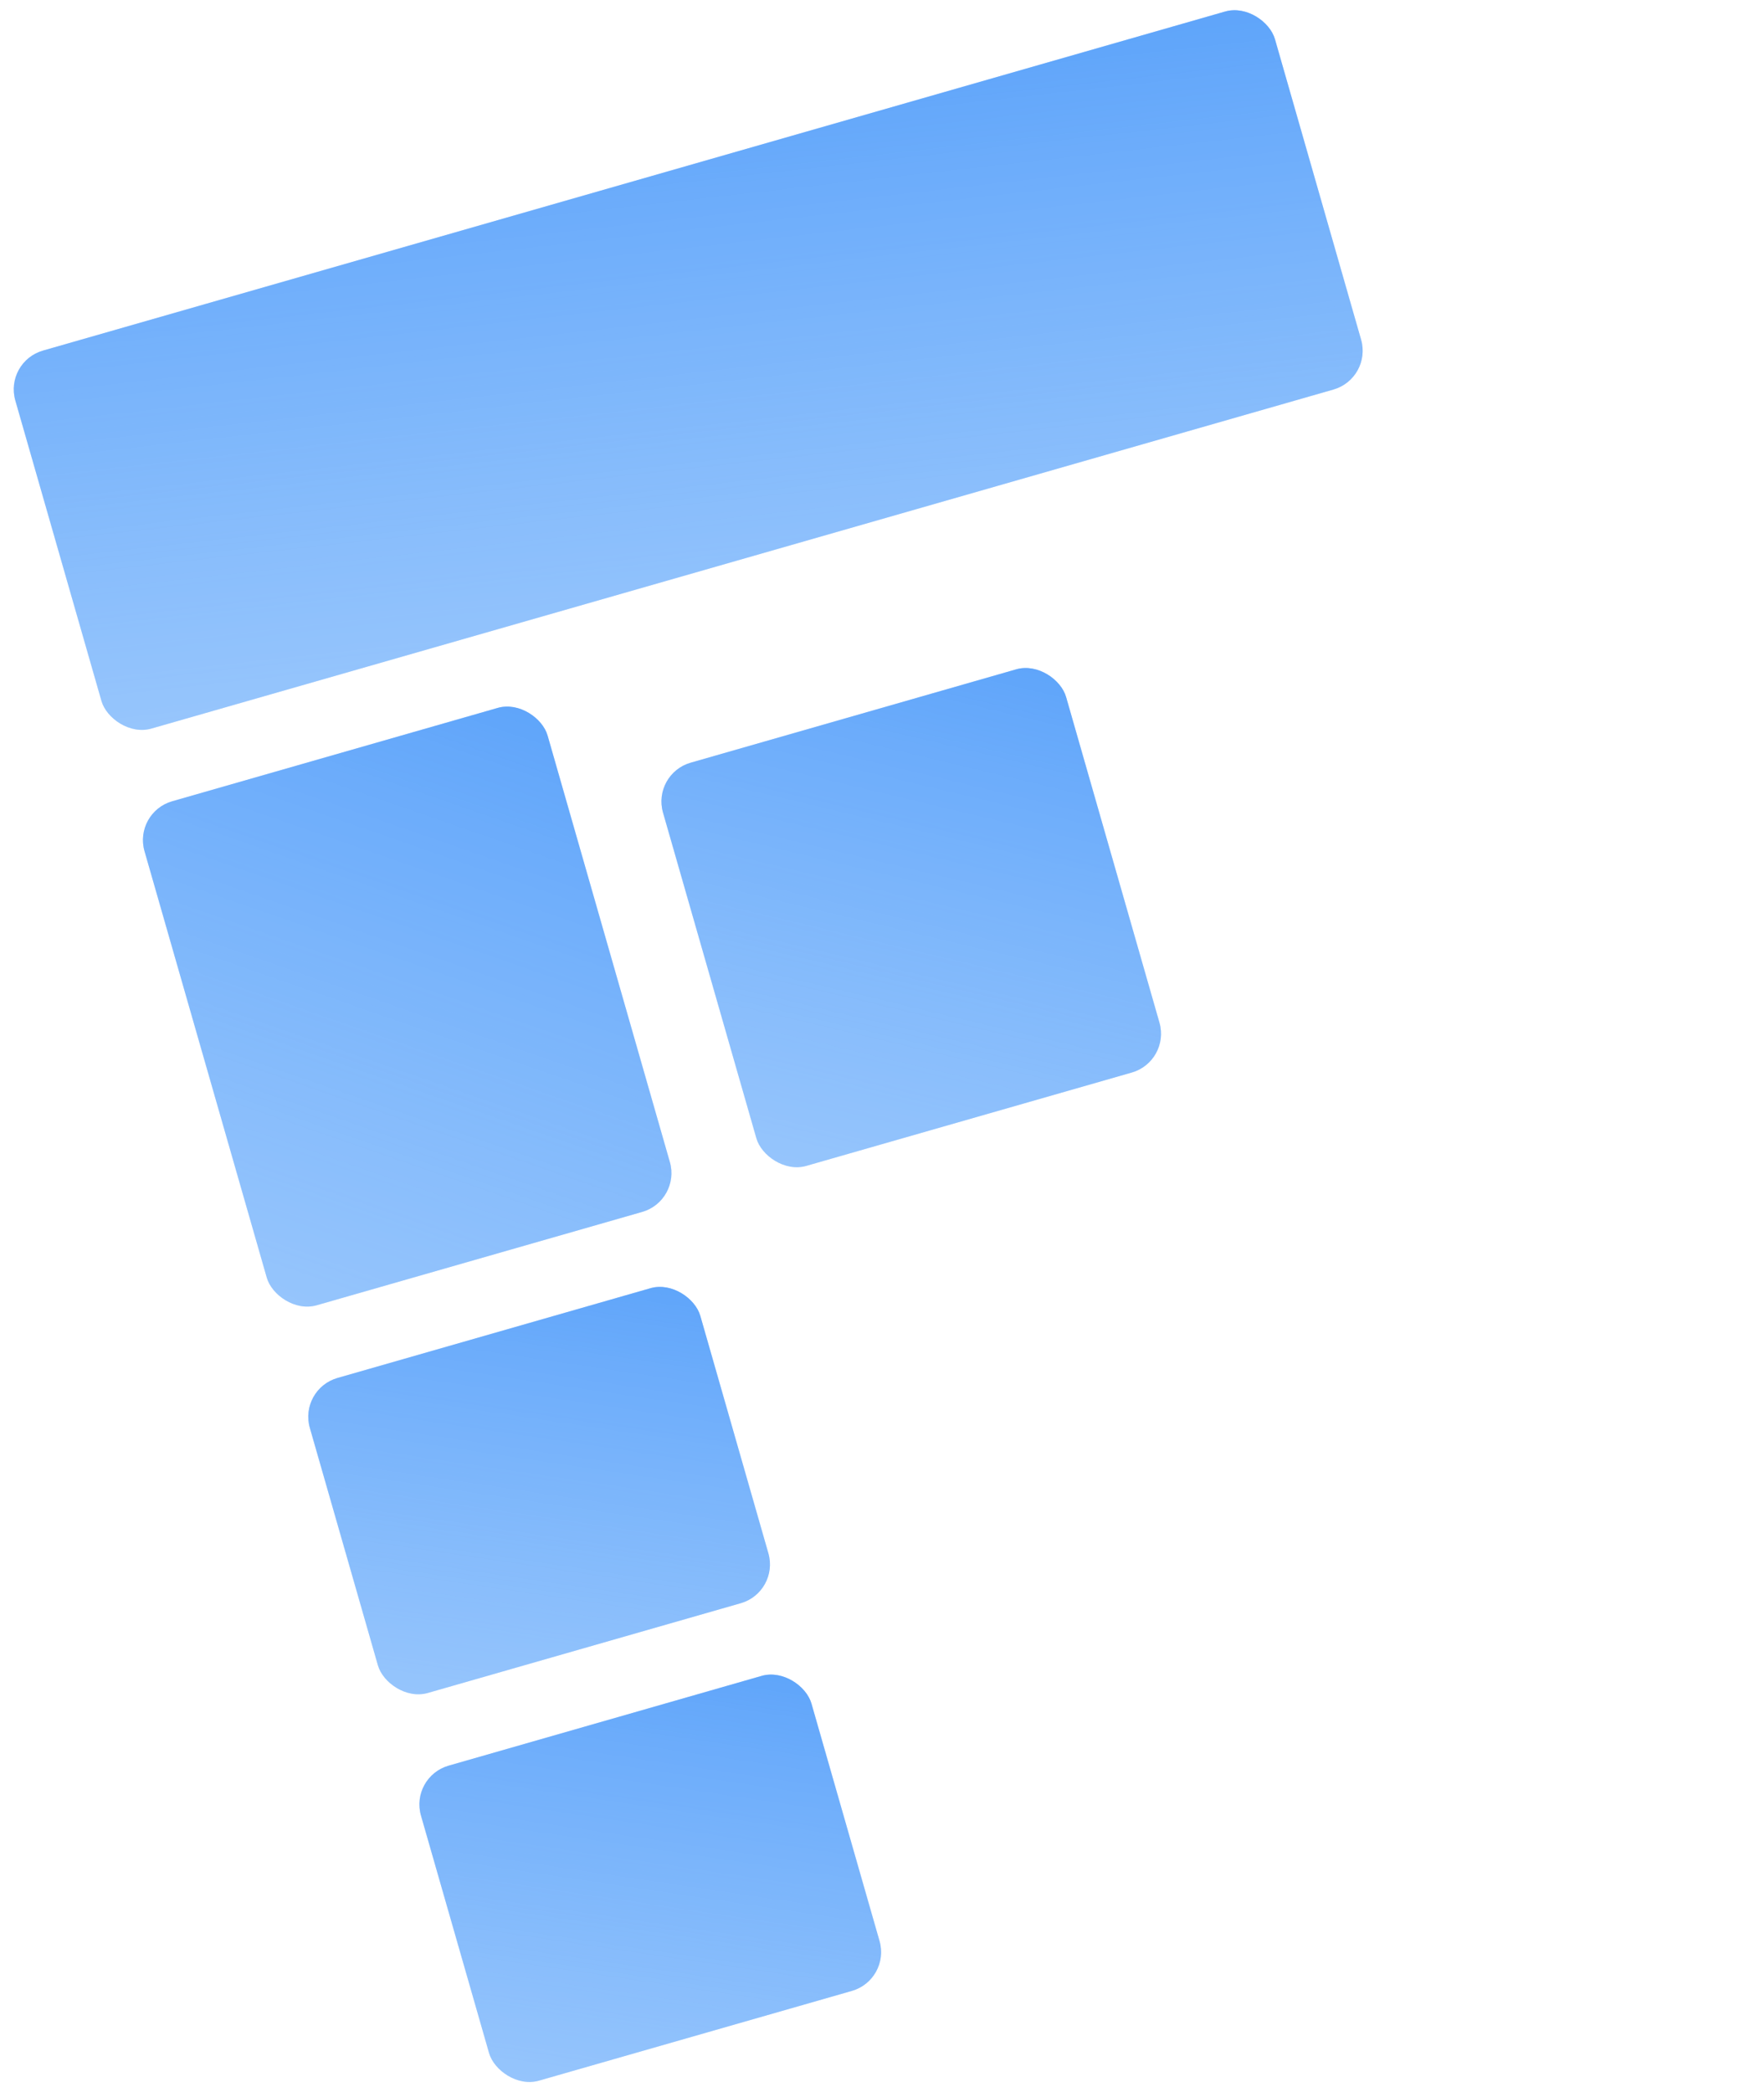 <svg width="350" height="415" viewBox="0 0 350 415" fill="none" xmlns="http://www.w3.org/2000/svg">
<rect x="0.835" y="71.748" width="260" height="78" rx="8" transform="rotate(-16 0.835 71.748)" fill="url(#paint0_linear_7_2)"/>
<rect x="0.835" y="71.748" width="260" height="78" rx="8" transform="rotate(-16 0.835 71.748)" fill="#60A5FA" fill-opacity="0.4"/>
<rect x="26.469" y="161.145" width="83.2" height="104" rx="8" transform="rotate(-16 26.469 161.145)" fill="url(#paint1_linear_7_2)"/>
<rect x="26.469" y="161.145" width="83.2" height="104" rx="8" transform="rotate(-16 26.469 161.145)" fill="#60A5FA" fill-opacity="0.4"/>
<rect x="59.27" y="275.535" width="80.6" height="65" rx="8" transform="rotate(-16 59.27 275.535)" fill="url(#paint2_linear_7_2)"/>
<rect x="59.27" y="275.535" width="80.6" height="65" rx="8" transform="rotate(-16 59.27 275.535)" fill="#60A5FA" fill-opacity="0.4"/>
<rect x="81.321" y="352.436" width="80.6" height="65" rx="8" transform="rotate(-16 81.321 352.436)" fill="url(#paint3_linear_7_2)"/>
<rect x="81.321" y="352.436" width="80.6" height="65" rx="8" transform="rotate(-16 81.321 352.436)" fill="#60A5FA" fill-opacity="0.4"/>
<rect x="129.345" y="153.492" width="83.2" height="83.2" rx="8" transform="rotate(-16 129.345 153.492)" fill="url(#paint4_linear_7_2)"/>
<rect x="129.345" y="153.492" width="83.2" height="83.2" rx="8" transform="rotate(-16 129.345 153.492)" fill="#60A5FA" fill-opacity="0.4"/>
<defs>
<linearGradient id="paint0_linear_7_2" x1="-13.711" y1="150.914" x2="6.319" y2="32.399" gradientUnits="userSpaceOnUse">
<stop stop-color="#93C5FD" stop-opacity="0.6"/>
<stop offset="1" stop-color="#60A5FA"/>
</linearGradient>
<linearGradient id="paint1_linear_7_2" x1="21.814" y1="266.701" x2="98.327" y2="158.045" gradientUnits="userSpaceOnUse">
<stop stop-color="#93C5FD" stop-opacity="0.6"/>
<stop offset="1" stop-color="#60A5FA"/>
</linearGradient>
<linearGradient id="paint2_linear_7_2" x1="54.761" y1="341.507" x2="93.016" y2="257.303" gradientUnits="userSpaceOnUse">
<stop stop-color="#93C5FD" stop-opacity="0.6"/>
<stop offset="1" stop-color="#60A5FA"/>
</linearGradient>
<linearGradient id="paint3_linear_7_2" x1="76.812" y1="418.408" x2="115.066" y2="334.204" gradientUnits="userSpaceOnUse">
<stop stop-color="#93C5FD" stop-opacity="0.6"/>
<stop offset="1" stop-color="#60A5FA"/>
</linearGradient>
<linearGradient id="paint4_linear_7_2" x1="124.69" y1="237.937" x2="180.294" y2="139.233" gradientUnits="userSpaceOnUse">
<stop stop-color="#93C5FD" stop-opacity="0.6"/>
<stop offset="1" stop-color="#60A5FA"/>
</linearGradient>
</defs>
</svg>
